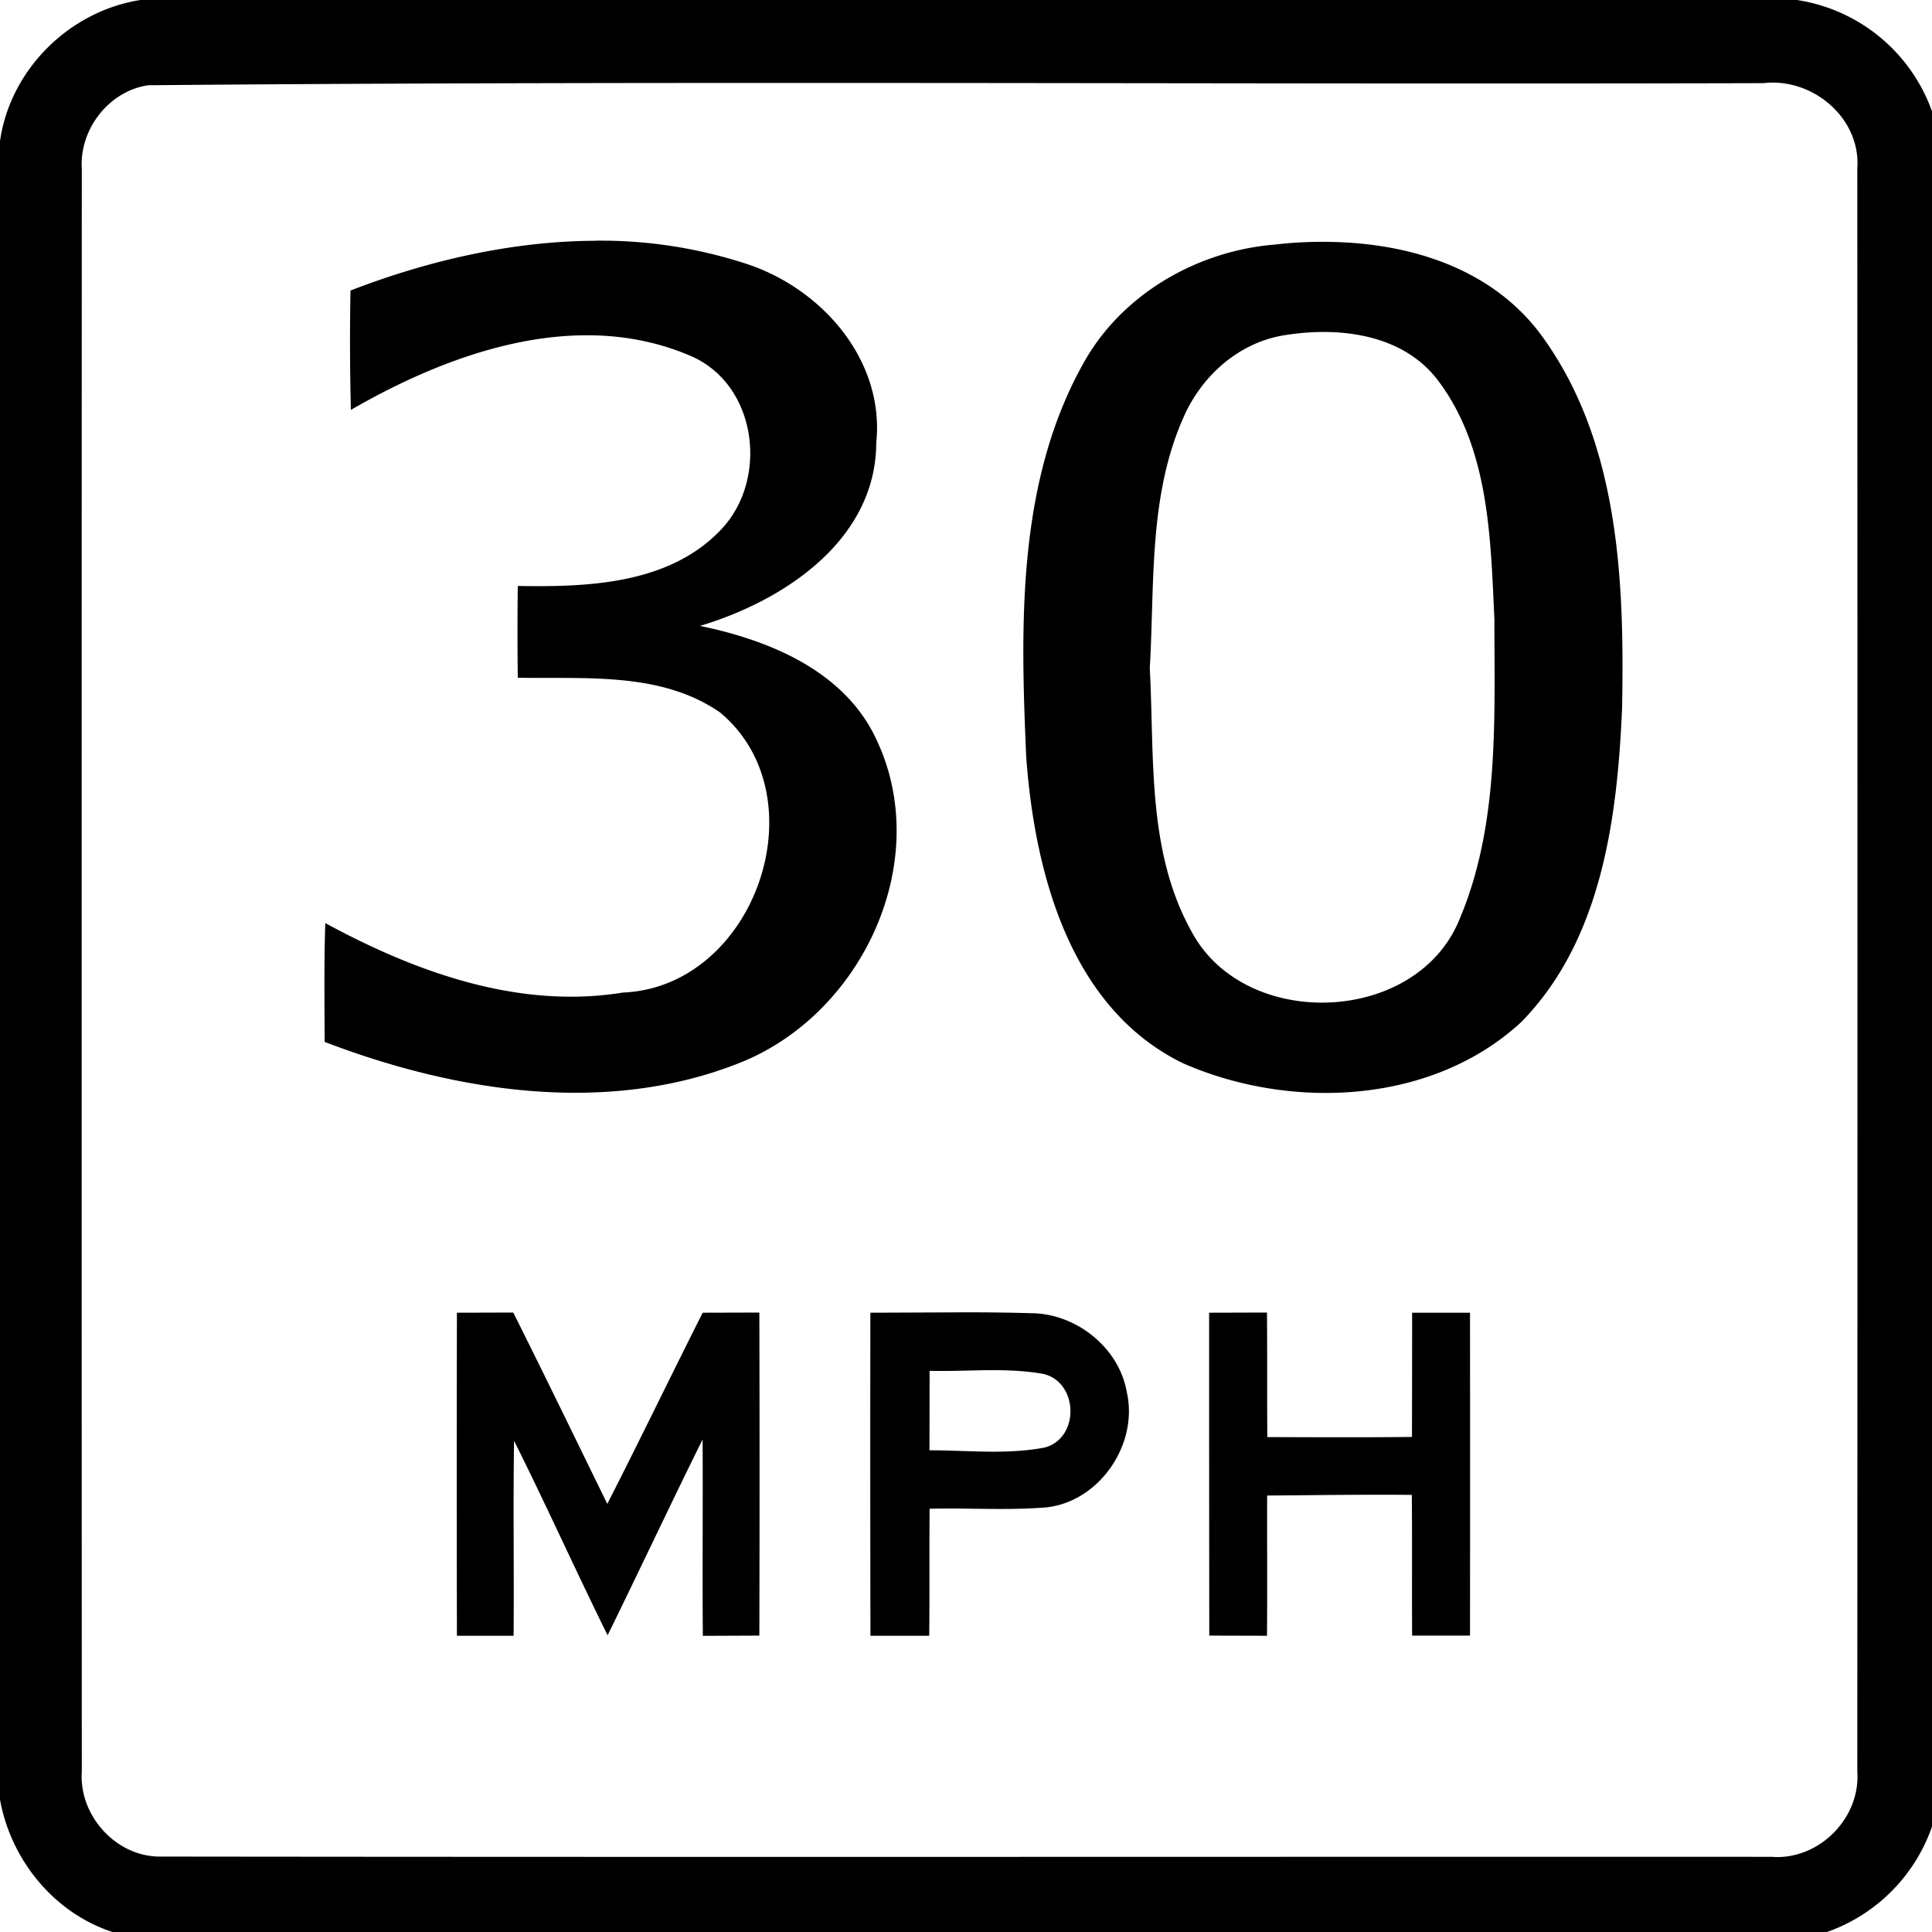 <svg xmlns="http://www.w3.org/2000/svg" width="24" height="24"><path d="M1.744 0C.86.139.126.864 0 1.754v20.601c.135.748.667 1.405 1.396 1.645h21.3A2.13 2.13 0 0 0 24 22.691V1.383A2.12 2.12 0 0 0 22.322 0zm10.129 1.031c3.345.003 6.689.011 10.033.002.608-.072 1.212.433 1.166 1.06q.004 9.958 0 19.915c.041.582-.483 1.105-1.066 1.058-6.668-.002-13.336.005-20.004-.003-.555.01-1.023-.506-.986-1.055q-.003-9.957 0-19.914c-.03-.49.338-.963.824-1.035 3.343-.03 6.688-.03 10.033-.028m-4.477 1.96c-1.037.004-2.082.247-3.042.618a33 33 0 0 0 .005 1.483c1.244-.72 2.82-1.271 4.217-.672.824.35.976 1.517.393 2.146-.643.692-1.658.728-2.537.713q-.007.57 0 1.14c.845.016 1.783-.076 2.515.433 1.253 1.048.435 3.41-1.21 3.478-1.295.21-2.574-.254-3.696-.863-.016.492-.01.984-.008 1.476 1.622.621 3.511.92 5.166.256 1.506-.603 2.397-2.488 1.696-3.996-.392-.863-1.328-1.248-2.2-1.428 1.04-.31 2.184-1.063 2.19-2.271.109-1.043-.696-1.943-1.649-2.238a5.8 5.8 0 0 0-1.84-.276m9.122.015a5 5 0 0 0-.68.033c-.952.077-1.877.6-2.36 1.44-.848 1.485-.802 3.272-.73 4.927.106 1.435.542 3.118 1.947 3.803 1.336.587 3.094.514 4.203-.512 1-1.02 1.193-2.534 1.252-3.898.03-1.581-.034-3.319-1.01-4.643-.613-.823-1.627-1.135-2.622-1.15m-.053 1.119c.534.005 1.07.164 1.402.607.633.842.65 1.958.697 2.967 0 1.248.062 2.559-.437 3.73-.537 1.303-2.653 1.378-3.318.157-.564-1-.467-2.181-.526-3.285.061-1.04-.017-2.129.414-3.104.22-.515.68-.934 1.242-1.029.17-.028.348-.045.526-.043M11.81 16.303l-.998.004q-.003 2.006.001 4.013h.73c.006-.526 0-1.052.005-1.578.484-.012.969.023 1.453-.017.658-.074 1.14-.782.998-1.424-.094-.56-.63-.985-1.191-.988q-.5-.014-.998-.01m-5.434.002-.7.002a895 895 0 0 0 0 4.013h.704c.007-.807-.007-1.615.006-2.422.4.8.766 1.615 1.162 2.416.397-.809.78-1.625 1.18-2.433.005.813-.004 1.626.003 2.44l.702-.003q.005-2.007 0-4.013l-.704.002c-.398.79-.783 1.587-1.185 2.375-.388-.793-.773-1.588-1.168-2.377m9.363 0-.719.002q0 2.006.002 4.011l.717.002c.005-.58 0-1.162.002-1.742.6-.004 1.198-.014 1.797-.008.006.583 0 1.165.004 1.748h.719q.002-2.006 0-4.011h-.719q0 .772-.002 1.543c-.599.007-1.198.004-1.797.002-.004-.515 0-1.031-.004-1.547m-3.486.716c.235-.002.47.005.701.045.444.096.464.8.022.916-.47.09-.955.034-1.43.034l.002-.987c.234.006.47-.005.705-.008"/></svg>